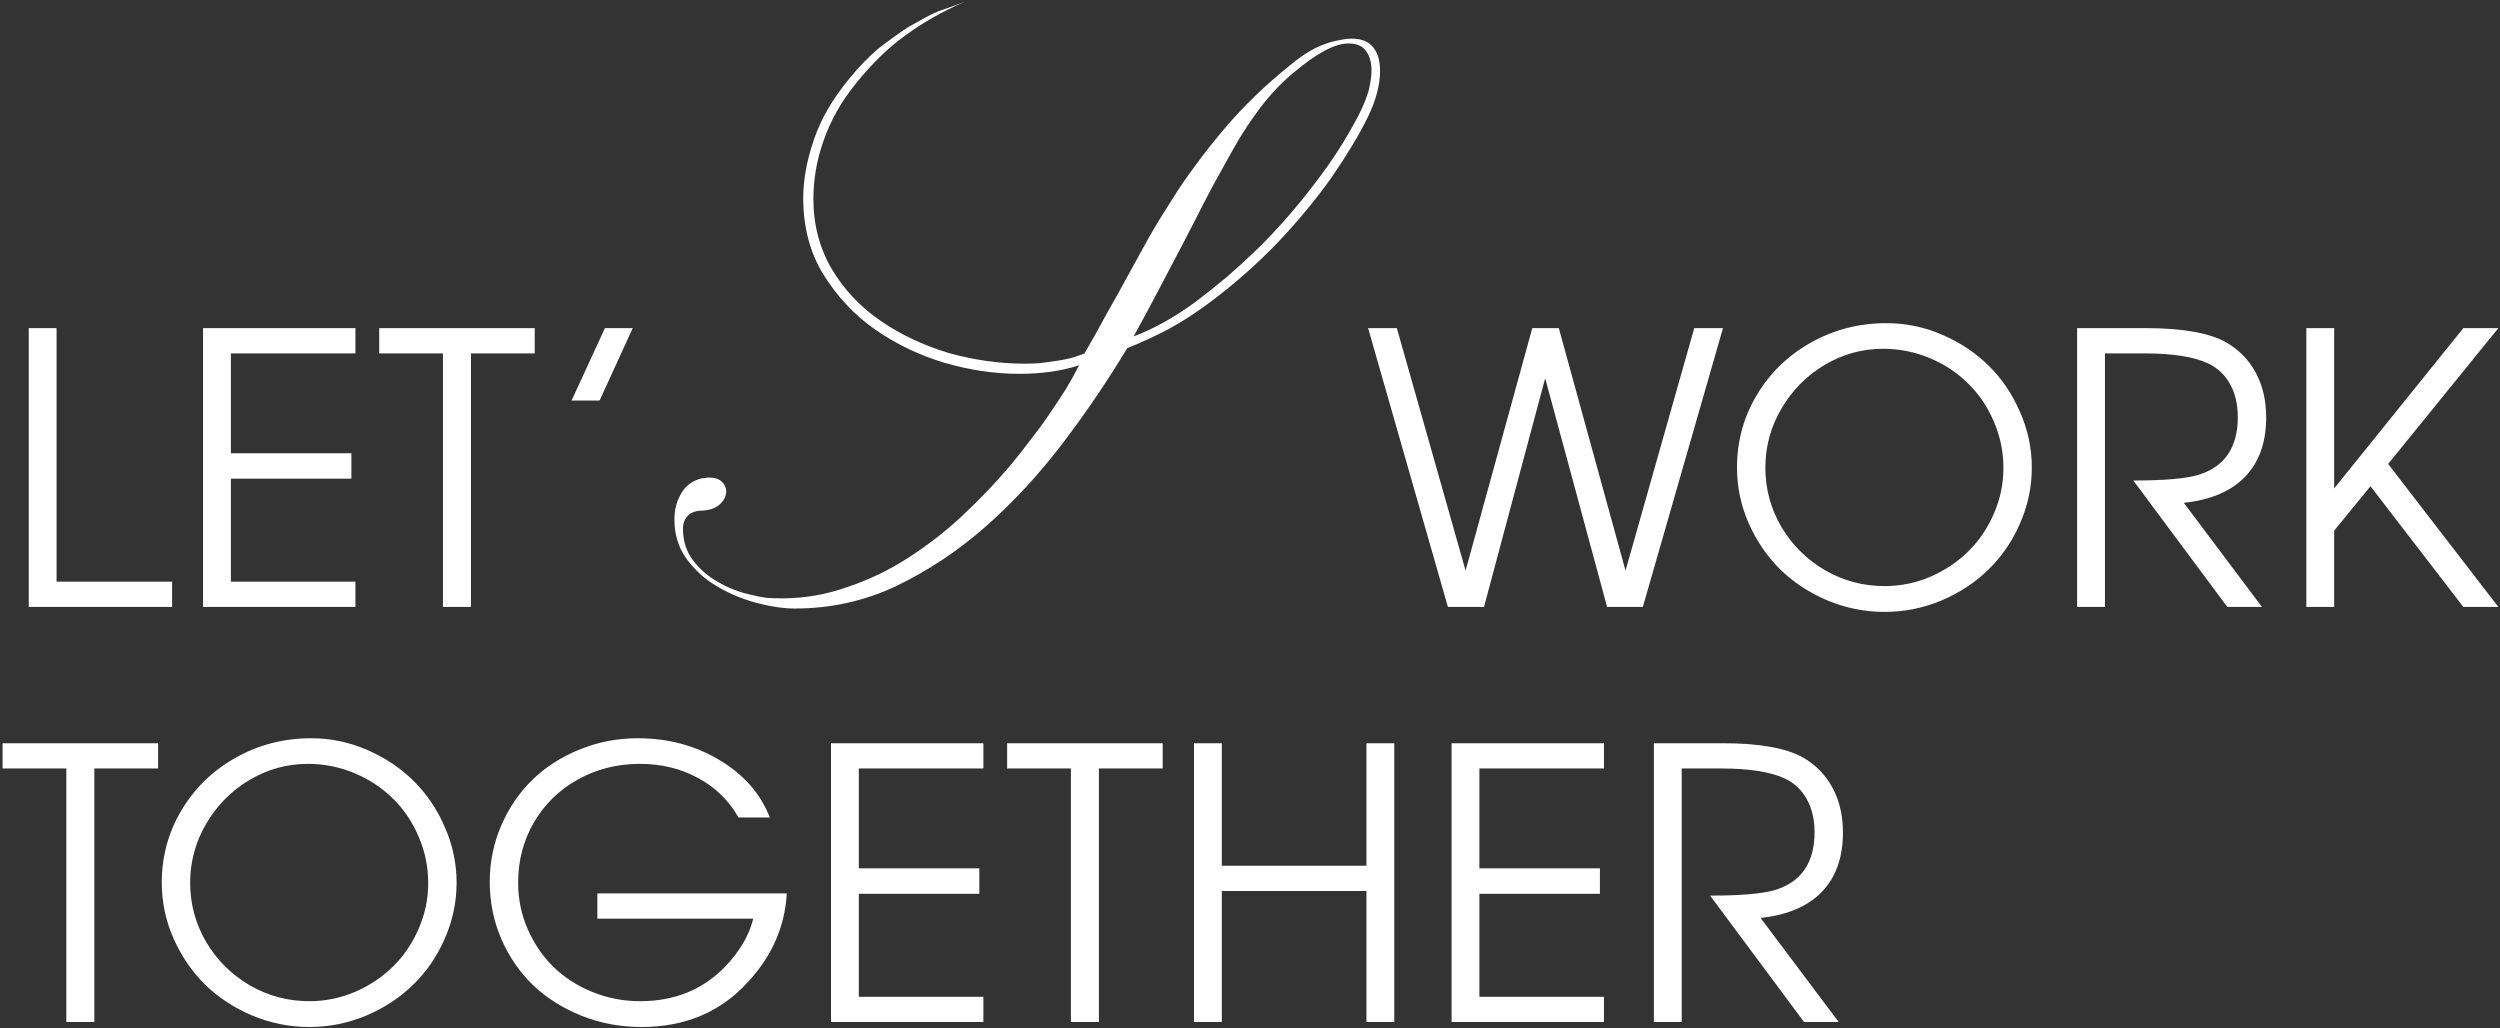 <?xml version="1.0" encoding="UTF-8"?> <svg xmlns="http://www.w3.org/2000/svg" width="795" height="327" viewBox="0 0 795 327" fill="none"><rect x="0" y="0" width="795" height="327" fill="#333333" stroke="none"/><path d="M9.141 193C9.141 193 9.141 163.449 9.141 104.348C9.141 104.348 12.09 104.348 17.988 104.348C17.988 104.348 17.988 131.223 17.988 184.973C17.988 184.973 30.234 184.973 54.727 184.973C54.727 184.973 54.727 187.648 54.727 193C54.727 193 39.531 193 9.141 193ZM64.57 193C64.57 193 64.57 163.449 64.57 104.348C64.57 104.348 80.723 104.348 113.027 104.348C113.027 104.348 113.027 107.023 113.027 112.375C113.027 112.375 99.824 112.375 73.418 112.375C73.418 112.375 73.418 122.961 73.418 144.133C73.418 144.133 86.191 144.133 111.738 144.133C111.738 144.133 111.738 146.828 111.738 152.219C111.738 152.219 98.965 152.219 73.418 152.219C73.418 152.219 73.418 163.137 73.418 184.973C73.418 184.973 86.621 184.973 113.027 184.973C113.027 184.973 113.027 187.648 113.027 193C113.027 193 96.875 193 64.57 193ZM140.859 193C140.859 193 140.859 166.125 140.859 112.375C140.859 112.375 134.102 112.375 120.586 112.375C120.586 112.375 120.586 109.699 120.586 104.348C120.586 104.348 137.07 104.348 170.039 104.348C170.039 104.348 170.039 107.023 170.039 112.375C170.039 112.375 163.281 112.375 149.766 112.375C149.766 112.375 149.766 139.25 149.766 193C149.766 193 146.797 193 140.859 193ZM181.758 127.375C181.758 127.375 185.293 119.699 192.363 104.348C192.363 104.348 195.312 104.348 201.211 104.348C201.211 104.348 197.695 112.023 190.664 127.375C190.664 127.375 187.695 127.375 181.758 127.375ZM438.86 22.49C438.86 27.023 437.556 31.953 434.95 37.28C432.23 42.833 428.376 49.237 423.39 56.49C418.403 63.517 412.623 70.487 406.05 77.4C399.25 84.427 391.94 90.83 384.12 96.61C380.153 99.557 376.016 102.22 371.71 104.6C367.403 106.867 362.983 108.907 358.45 110.72C352.33 120.92 345.53 130.95 338.05 140.81C330.57 150.67 322.41 159.51 313.57 167.33C304.843 175.037 295.323 181.383 285.01 186.37C274.923 191.13 264.156 193.51 252.71 193.51C249.083 193.51 244.946 192.887 240.3 191.64C235.766 190.393 231.63 188.637 227.89 186.37C224.15 184.217 220.92 181.27 218.2 177.53C215.706 174.017 214.46 169.88 214.46 165.12C214.46 162.173 215.14 159.51 216.5 157.13C217.86 154.637 219.956 152.993 222.79 152.2C223.13 152.087 223.64 152.03 224.32 152.03C224.546 151.917 224.886 151.86 225.34 151.86C227.266 151.86 228.683 152.313 229.59 153.22C230.496 154.127 230.95 155.147 230.95 156.28C230.95 157.753 230.213 159.17 228.74 160.53C227.266 161.777 225.17 162.4 222.45 162.4C220.523 162.627 219.163 163.307 218.37 164.44C217.576 165.347 217.18 166.593 217.18 168.18C217.18 172.033 218.256 175.377 220.41 178.21C222.45 180.93 225.056 183.197 228.23 185.01C231.516 186.937 234.973 188.297 238.6 189.09C240.413 189.543 242.113 189.883 243.7 190.11C245.4 190.223 247.043 190.28 248.63 190.28C255.77 190.28 262.683 189.09 269.37 186.71C276.17 184.443 282.573 181.383 288.58 177.53C294.926 173.45 300.706 168.973 305.92 164.1C311.586 158.773 316.63 153.503 321.05 148.29C323.316 145.57 325.47 142.85 327.51 140.13C329.663 137.41 331.703 134.633 333.63 131.8C335.556 128.967 337.313 126.303 338.9 123.81C340.486 121.203 341.903 118.653 343.15 116.16C337.596 117.973 331.25 118.88 324.11 118.88C316.29 118.88 308.3 117.69 300.14 115.31C291.98 112.817 284.613 109.247 278.04 104.6C271.58 100.067 266.14 94.23 261.72 87.09C257.526 80.177 255.43 72.13 255.43 62.95C255.43 57.17 256.563 50.993 258.83 44.42C260.983 37.96 264.723 31.5 270.05 25.04C273.11 21.3 276.17 18.127 279.23 15.52C280.816 14.273 282.403 13.083 283.99 11.95C285.69 10.703 287.333 9.57 288.92 8.55C290.506 7.643 292.036 6.793 293.51 6C295.096 5.093 296.683 4.3 298.27 3.62C299.856 3.053 301.33 2.543 302.69 2.09C304.163 1.523 305.523 1.013 306.77 0.56C299.743 3.62 293.453 7.19 287.9 11.27C282.346 15.237 276.963 20.507 271.75 27.08C267.33 32.633 264.043 38.527 261.89 44.76C259.736 50.767 258.66 56.943 258.66 63.29C258.66 71.563 260.643 79.043 264.61 85.73C268.576 92.303 273.733 97.743 280.08 102.05C286.313 106.357 293.51 109.757 301.67 112.25C309.83 114.517 317.876 115.65 325.81 115.65C327.396 115.65 329.04 115.593 330.74 115.48C332.44 115.253 334.083 115.027 335.67 114.8C337.256 114.573 338.786 114.29 340.26 113.95C341.846 113.497 343.376 112.987 344.85 112.42C347.343 108.113 349.723 103.863 351.99 99.67C354.37 95.477 356.636 91.397 358.79 87.43C360.943 83.463 363.096 79.553 365.25 75.7C367.516 71.733 369.896 67.823 372.39 63.97C374.77 60.117 377.32 56.377 380.04 52.75C382.76 49.01 385.65 45.327 388.71 41.7C394.943 34.22 402.31 27.08 410.81 20.28C414.55 17.22 418.063 15.123 421.35 13.99C422.936 13.423 424.41 13.027 425.77 12.8C427.243 12.46 428.603 12.29 429.85 12.29C432.91 12.29 435.176 13.197 436.65 15.01C438.123 16.823 438.86 19.317 438.86 22.49ZM436.14 22.49C436.14 19.77 435.516 17.617 434.27 16.03C433.136 14.557 431.323 13.82 428.83 13.82C424.523 13.82 418.743 16.88 411.49 23C407.07 26.627 403.046 30.99 399.42 36.09C397.606 38.583 395.793 41.303 393.98 44.25C392.28 47.197 390.466 50.427 388.54 53.94C386.613 57.34 384.63 61.023 382.59 64.99C380.663 68.843 378.566 72.923 376.3 77.23C374.033 81.537 371.596 86.183 368.99 91.17C366.383 96.157 363.55 101.427 360.49 106.98C366.836 104.6 373.353 100.973 380.04 96.1C383.326 93.607 386.613 91 389.9 88.28C393.186 85.447 396.473 82.443 399.76 79.27C406.22 72.923 412.283 66.01 417.95 58.53C423.503 51.39 428.263 43.967 432.23 36.26C433.59 33.54 434.61 30.99 435.29 28.61C435.856 26.117 436.14 24.077 436.14 22.49ZM460.43 193C460.43 193 451.973 163.449 435.059 104.348C435.059 104.348 438.105 104.348 444.199 104.348C444.199 104.348 451.484 130.051 466.055 181.457C466.055 181.457 473.125 155.754 487.266 104.348C487.266 104.348 490.078 104.348 495.703 104.348C495.703 104.348 502.773 130.051 516.914 181.457C516.914 181.457 524.199 155.754 538.77 104.348C538.77 104.348 541.816 104.348 547.91 104.348C547.91 104.348 539.414 133.898 522.422 193C522.422 193 518.633 193 511.055 193C511.055 193 504.492 168.762 491.367 120.285C491.367 120.285 484.883 144.523 471.914 193C471.914 193 468.086 193 460.43 193ZM599.883 102.766C606.055 102.766 611.973 103.996 617.637 106.457C623.34 108.918 628.262 112.199 632.402 116.301C636.582 120.402 639.902 125.305 642.363 131.008C644.863 136.672 646.113 142.57 646.113 148.703C646.113 154.875 644.863 160.793 642.363 166.457C639.902 172.121 636.562 177.004 632.344 181.105C628.164 185.207 623.184 188.488 617.402 190.949C611.621 193.371 605.586 194.582 599.297 194.582C593.008 194.582 586.953 193.371 581.133 190.949C575.352 188.488 570.352 185.207 566.133 181.105C561.953 176.965 558.613 172.082 556.113 166.457C553.613 160.793 552.363 154.875 552.363 148.703C552.363 140.305 554.473 132.59 558.691 125.559C562.91 118.527 568.652 112.98 575.918 108.918C583.223 104.816 591.211 102.766 599.883 102.766ZM598.828 110.91C592.188 110.91 585.977 112.629 580.195 116.066C574.453 119.504 569.883 124.133 566.484 129.953C563.086 135.773 561.387 142.023 561.387 148.703C561.387 155.461 563.086 161.75 566.484 167.57C569.922 173.352 574.551 177.941 580.371 181.34C586.191 184.699 592.5 186.379 599.297 186.379C604.375 186.379 609.238 185.383 613.887 183.391C618.535 181.359 622.559 178.664 625.957 175.305C629.355 171.945 632.051 167.961 634.043 163.352C636.074 158.703 637.09 153.859 637.09 148.82C637.09 143.664 636.074 138.742 634.043 134.055C632.051 129.367 629.336 125.344 625.898 121.984C622.5 118.586 618.438 115.891 613.711 113.898C608.984 111.906 604.023 110.91 598.828 110.91ZM694.453 159.895C694.453 159.895 702.734 170.93 719.297 193C719.297 193 715.625 193 708.281 193C708.281 193 698.32 179.602 678.398 152.805C687.93 152.805 694.727 152.238 698.789 151.105C707.344 148.566 711.621 142.414 711.621 132.648C711.621 128.586 710.801 125.09 709.16 122.16C707.559 119.23 705.254 117.043 702.246 115.598C697.715 113.449 690.918 112.375 681.855 112.375H669.375C669.375 112.375 669.375 139.25 669.375 193C669.375 193 666.426 193 660.527 193C660.527 193 660.527 163.449 660.527 104.348C660.527 104.348 667.832 104.348 682.441 104.348C694.004 104.348 702.5 105.852 707.93 108.859C712.07 111.281 715.215 114.523 717.363 118.586C719.551 122.648 720.645 127.375 720.645 132.766C720.645 140.695 718.398 146.984 713.906 151.633C709.453 156.242 702.969 158.996 694.453 159.895ZM733.418 193C733.418 193 733.418 163.449 733.418 104.348C733.418 104.348 736.367 104.348 742.266 104.348C742.266 104.348 742.266 121.34 742.266 155.324C742.266 155.324 755.957 138.332 783.34 104.348C783.34 104.348 787.051 104.348 794.473 104.348C794.473 104.348 782.793 118.742 759.434 147.531C759.434 147.531 771.113 162.688 794.473 193C794.473 193 790.762 193 783.34 193C783.34 193 773.496 180.207 753.809 154.621C753.809 154.621 749.961 159.328 742.266 168.742C742.266 168.742 742.266 176.828 742.266 193C742.266 193 739.316 193 733.418 193ZM21.094 325C21.094 325 21.094 298.125 21.094 244.375C21.094 244.375 14.336 244.375 0.82 244.375C0.82 244.375 0.82 241.699 0.82 236.348C0.82 236.348 17.305 236.348 50.273 236.348C50.273 236.348 50.273 239.023 50.273 244.375C50.273 244.375 43.516 244.375 30 244.375C30 244.375 30 271.25 30 325C30 325 27.031 325 21.094 325ZM98.965 234.766C105.137 234.766 111.055 235.996 116.719 238.457C122.422 240.918 127.344 244.199 131.484 248.301C135.664 252.402 138.984 257.305 141.445 263.008C143.945 268.672 145.195 274.57 145.195 280.703C145.195 286.875 143.945 292.793 141.445 298.457C138.984 304.121 135.645 309.004 131.426 313.105C127.246 317.207 122.266 320.488 116.484 322.949C110.703 325.371 104.668 326.582 98.379 326.582C92.09 326.582 86.035 325.371 80.215 322.949C74.434 320.488 69.434 317.207 65.215 313.105C61.035 308.965 57.695 304.082 55.195 298.457C52.695 292.793 51.445 286.875 51.445 280.703C51.445 272.305 53.555 264.59 57.773 257.559C61.992 250.527 67.734 244.98 75 240.918C82.305 236.816 90.293 234.766 98.965 234.766ZM97.91 242.91C91.269 242.91 85.059 244.629 79.277 248.066C73.535 251.504 68.965 256.133 65.566 261.953C62.168 267.773 60.469 274.023 60.469 280.703C60.469 287.461 62.168 293.75 65.566 299.57C69.004 305.352 73.633 309.941 79.453 313.34C85.273 316.699 91.582 318.379 98.379 318.379C103.457 318.379 108.32 317.383 112.969 315.391C117.617 313.359 121.641 310.664 125.039 307.305C128.438 303.945 131.133 299.961 133.125 295.352C135.156 290.703 136.172 285.859 136.172 280.82C136.172 275.664 135.156 270.742 133.125 266.055C131.133 261.367 128.418 257.344 124.98 253.984C121.582 250.586 117.52 247.891 112.793 245.898C108.066 243.906 103.105 242.91 97.91 242.91ZM189.961 284.102C189.961 284.102 210.039 284.102 250.195 284.102C249.609 294.648 245.488 304.043 237.832 312.285C229.199 321.816 217.91 326.582 203.965 326.582C197.246 326.582 190.898 325.391 184.922 323.008C178.984 320.625 173.867 317.402 169.57 313.34C165.312 309.238 161.934 304.336 159.434 298.633C156.973 292.93 155.742 286.875 155.742 280.469C155.742 274.141 156.953 268.164 159.375 262.539C161.836 256.875 165.156 252.012 169.336 247.949C173.516 243.887 178.516 240.684 184.336 238.34C190.156 235.957 196.309 234.766 202.793 234.766C212.48 234.766 221.172 237.09 228.867 241.738C236.562 246.348 241.875 252.422 244.805 259.961H234.844C231.797 254.57 227.52 250.391 222.012 247.422C216.504 244.414 210.332 242.91 203.496 242.91C196.27 242.91 189.688 244.57 183.75 247.891C177.852 251.172 173.203 255.703 169.805 261.484C166.445 267.266 164.766 273.672 164.766 280.703C164.766 285.898 165.781 290.82 167.812 295.469C169.844 300.117 172.578 304.121 176.016 307.48C179.453 310.84 183.574 313.496 188.379 315.449C193.184 317.402 198.262 318.379 203.613 318.379C214.512 318.379 223.516 314.707 230.625 307.363C235.273 302.48 238.242 297.402 239.531 292.129H189.961V284.102ZM264.258 325C264.258 325 264.258 295.449 264.258 236.348C264.258 236.348 280.41 236.348 312.715 236.348C312.715 236.348 312.715 239.023 312.715 244.375C312.715 244.375 299.512 244.375 273.105 244.375C273.105 244.375 273.105 254.961 273.105 276.133C273.105 276.133 285.879 276.133 311.426 276.133C311.426 276.133 311.426 278.828 311.426 284.219C311.426 284.219 298.652 284.219 273.105 284.219C273.105 284.219 273.105 295.137 273.105 316.973C273.105 316.973 286.309 316.973 312.715 316.973C312.715 316.973 312.715 319.648 312.715 325C312.715 325 296.562 325 264.258 325ZM340.547 325C340.547 325 340.547 298.125 340.547 244.375C340.547 244.375 333.789 244.375 320.273 244.375C320.273 244.375 320.273 241.699 320.273 236.348C320.273 236.348 336.758 236.348 369.727 236.348C369.727 236.348 369.727 239.023 369.727 244.375C369.727 244.375 362.969 244.375 349.453 244.375C349.453 244.375 349.453 271.25 349.453 325C349.453 325 346.484 325 340.547 325ZM379.688 325C379.688 325 379.688 295.449 379.688 236.348C379.688 236.348 382.637 236.348 388.535 236.348C388.535 236.348 388.535 249.336 388.535 275.312C388.535 275.312 403.867 275.312 434.531 275.312C434.531 275.312 434.531 262.324 434.531 236.348C434.531 236.348 437.48 236.348 443.379 236.348C443.379 236.348 443.379 265.898 443.379 325C443.379 325 440.43 325 434.531 325C434.531 325 434.531 311.113 434.531 283.34C434.531 283.34 419.199 283.34 388.535 283.34C388.535 283.34 388.535 297.227 388.535 325C388.535 325 385.586 325 379.688 325ZM461.602 325C461.602 325 461.602 295.449 461.602 236.348C461.602 236.348 477.754 236.348 510.059 236.348C510.059 236.348 510.059 239.023 510.059 244.375C510.059 244.375 496.855 244.375 470.449 244.375C470.449 244.375 470.449 254.961 470.449 276.133C470.449 276.133 483.223 276.133 508.77 276.133C508.77 276.133 508.77 278.828 508.77 284.219C508.77 284.219 495.996 284.219 470.449 284.219C470.449 284.219 470.449 295.137 470.449 316.973C470.449 316.973 483.652 316.973 510.059 316.973C510.059 316.973 510.059 319.648 510.059 325C510.059 325 493.906 325 461.602 325ZM559.863 291.895C559.863 291.895 568.145 302.93 584.707 325C584.707 325 581.035 325 573.691 325C573.691 325 563.73 311.602 543.809 284.805C553.34 284.805 560.137 284.238 564.199 283.105C572.754 280.566 577.031 274.414 577.031 264.648C577.031 260.586 576.211 257.09 574.57 254.16C572.969 251.23 570.664 249.043 567.656 247.598C563.125 245.449 556.328 244.375 547.266 244.375H534.785C534.785 244.375 534.785 271.25 534.785 325C534.785 325 531.836 325 525.938 325C525.938 325 525.938 295.449 525.938 236.348C525.938 236.348 533.242 236.348 547.852 236.348C559.414 236.348 567.91 237.852 573.34 240.859C577.48 243.281 580.625 246.523 582.773 250.586C584.961 254.648 586.055 259.375 586.055 264.766C586.055 272.695 583.809 278.984 579.316 283.633C574.863 288.242 568.379 290.996 559.863 291.895Z" fill="white"></path></svg> 